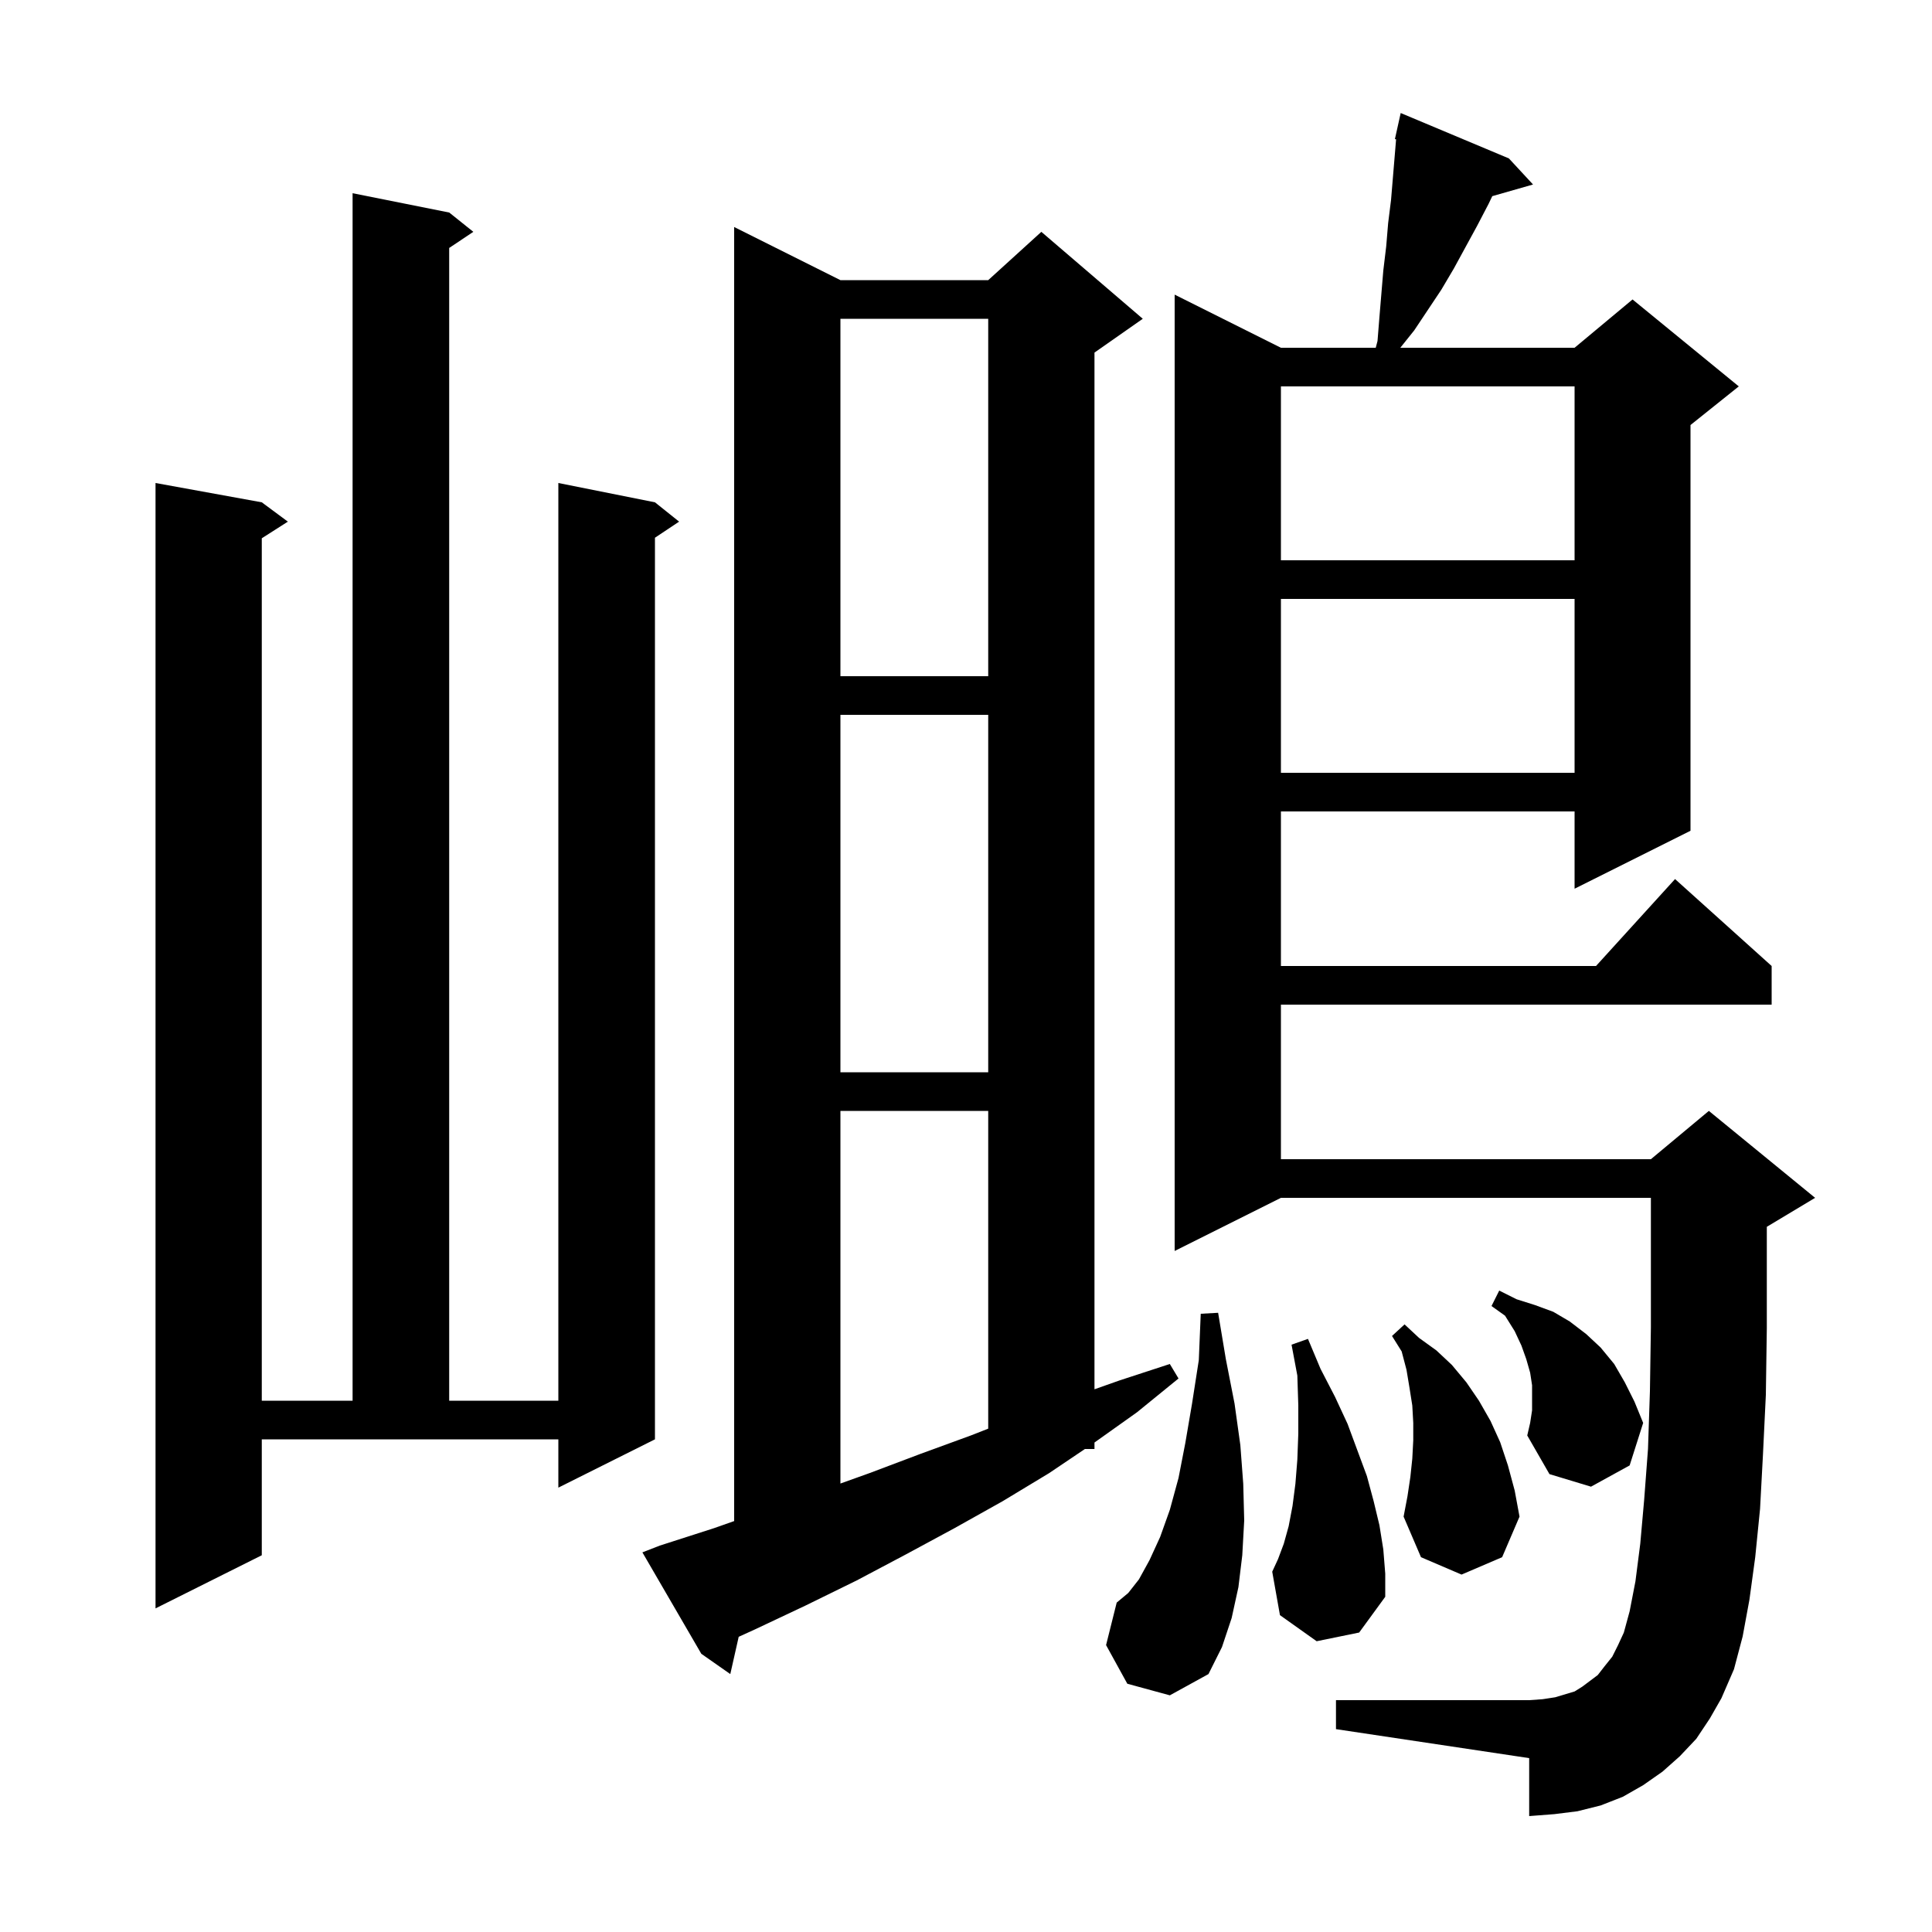 <svg xmlns="http://www.w3.org/2000/svg" xmlns:xlink="http://www.w3.org/1999/xlink" version="1.1" baseProfile="full" viewBox="0 0 200 200" width="200" height="200"><g fill="currentColor"><path d="M 175.6 180.0 L 173.9 181.8 L 172.1 183.4 L 170.1 184.8 L 168.0 186.0 L 165.7 186.9 L 163.3 187.5 L 160.9 187.8 L 158.3 188.0 L 158.3 182.0 L 138.3 179.0 L 138.3 176.0 L 158.3 176.0 L 159.7 175.9 L 161.0 175.7 L 163.0 175.1 L 163.8 174.6 L 165.4 173.4 L 166.1 172.5 L 166.9 171.5 L 167.5 170.3 L 168.1 169.0 L 168.7 166.8 L 169.3 163.7 L 169.8 159.8 L 170.2 155.3 L 170.6 150.0 L 170.8 144.0 L 170.9 137.4 L 170.9 124.0 L 132.6 124.0 L 121.6 129.5 L 121.6 30.5 L 132.6 36.0 L 142.417 36.0 L 142.6 35.3 L 142.8 32.8 L 143.2 28.0 L 143.5 25.5 L 143.7 23.1 L 144.0 20.7 L 144.523 14.421 L 144.4 14.4 L 145.0 11.7 L 156.2 16.4 L 158.7 19.1 L 154.48 20.306 L 154.1 21.1 L 152.9 23.4 L 150.5 27.8 L 149.2 30.0 L 146.4 34.2 L 144.96 36.0 L 163.0 36.0 L 169.0 31.0 L 180.0 40.0 L 175.0 44.0 L 175.0 86.0 L 163.0 92.0 L 163.0 84.0 L 132.6 84.0 L 132.6 100.0 L 165.218 100.0 L 173.4 91.0 L 183.4 100.0 L 183.4 104.0 L 132.6 104.0 L 132.6 120.0 L 170.9 120.0 L 176.9 115.0 L 187.9 124.0 L 182.9 127.0 L 182.9 137.5 L 182.8 144.4 L 182.5 150.6 L 182.2 156.2 L 181.7 161.2 L 181.1 165.6 L 180.4 169.4 L 179.5 172.8 L 178.2 175.8 L 177.0 177.9 Z M 116.7 174.3 L 114.5 170.3 L 115.6 165.9 L 116.8 164.9 L 117.9 163.5 L 119.0 161.5 L 120.1 159.1 L 121.1 156.3 L 122.0 153.0 L 122.7 149.4 L 123.4 145.3 L 124.1 140.8 L 124.3 136.0 L 126.1 135.9 L 126.9 140.7 L 127.8 145.3 L 128.4 149.6 L 128.7 153.6 L 128.8 157.4 L 128.6 161.0 L 128.2 164.3 L 127.5 167.5 L 126.5 170.5 L 125.1 173.3 L 121.1 175.5 Z M 68.3 160.0 L 73.9 158.2 L 76.0 157.461 L 76.0 23.5 L 87.0 29.0 L 102.3 29.0 L 107.8 24.0 L 118.3 33.0 L 113.3 36.5 L 113.3 143.818 L 115.9 142.9 L 121.1 141.2 L 122.0 142.7 L 117.7 146.2 L 113.3 149.329 L 113.3 150.0 L 112.31 150.0 L 108.6 152.5 L 103.8 155.4 L 98.8 158.2 L 93.8 160.9 L 88.7 163.6 L 83.4 166.2 L 78.1 168.7 L 76.47 169.441 L 75.6 173.3 L 72.6 171.2 L 66.5 160.7 Z M 27.1 161.0 L 16.1 166.5 L 16.1 50.0 L 27.1 52.0 L 29.8 54.0 L 27.1 55.723 L 27.1 145.0 L 36.5 145.0 L 36.5 20.0 L 46.5 22.0 L 49.0 24.0 L 46.5 25.667 L 46.5 145.0 L 57.8 145.0 L 57.8 50.0 L 67.8 52.0 L 70.3 54.0 L 67.8 55.667 L 67.8 149.0 L 57.8 154.0 L 57.8 149.0 L 27.1 149.0 Z M 136.3 169.9 L 132.5 167.2 L 131.7 162.7 L 132.3 161.4 L 132.9 159.8 L 133.4 158.0 L 133.8 155.9 L 134.1 153.6 L 134.3 151.1 L 134.4 148.4 L 134.4 145.5 L 134.3 142.4 L 133.7 139.2 L 135.4 138.6 L 136.7 141.7 L 138.2 144.6 L 139.5 147.4 L 141.5 152.8 L 142.2 155.4 L 142.8 157.9 L 143.2 160.4 L 143.4 162.9 L 143.4 165.3 L 140.7 169.0 Z M 146.0 152.9 L 146.2 151.0 L 146.3 149.1 L 146.3 147.3 L 146.2 145.5 L 145.9 143.6 L 145.6 141.8 L 145.1 139.9 L 144.1 138.3 L 145.4 137.1 L 146.9 138.5 L 148.7 139.8 L 150.3 141.3 L 151.8 143.1 L 153.1 145.0 L 154.3 147.1 L 155.3 149.3 L 156.1 151.7 L 156.8 154.3 L 157.3 157.0 L 155.5 161.2 L 151.3 163.0 L 147.1 161.2 L 145.3 157.0 L 145.7 154.9 Z M 158.6 146.0 L 158.6 143.4 L 158.4 142.1 L 158.0 140.7 L 157.5 139.3 L 156.8 137.8 L 155.8 136.2 L 154.4 135.2 L 155.2 133.6 L 157.0 134.5 L 158.9 135.1 L 160.8 135.8 L 162.5 136.8 L 164.2 138.1 L 165.7 139.5 L 167.1 141.2 L 168.2 143.1 L 169.2 145.1 L 170.1 147.3 L 168.7 151.7 L 164.7 153.9 L 160.4 152.6 L 158.1 148.6 L 158.4 147.3 Z M 87.0 115.0 L 87.0 153.575 L 90.0 152.5 L 95.3 150.5 L 100.5 148.6 L 102.3 147.894 L 102.3 115.0 Z M 87.0 74.0 L 87.0 111.0 L 102.3 111.0 L 102.3 74.0 Z M 132.6 62.0 L 132.6 80.0 L 163.0 80.0 L 163.0 62.0 Z M 87.0 33.0 L 87.0 70.0 L 102.3 70.0 L 102.3 33.0 Z M 132.6 40.0 L 132.6 58.0 L 163.0 58.0 L 163.0 40.0 Z "/></g></svg>